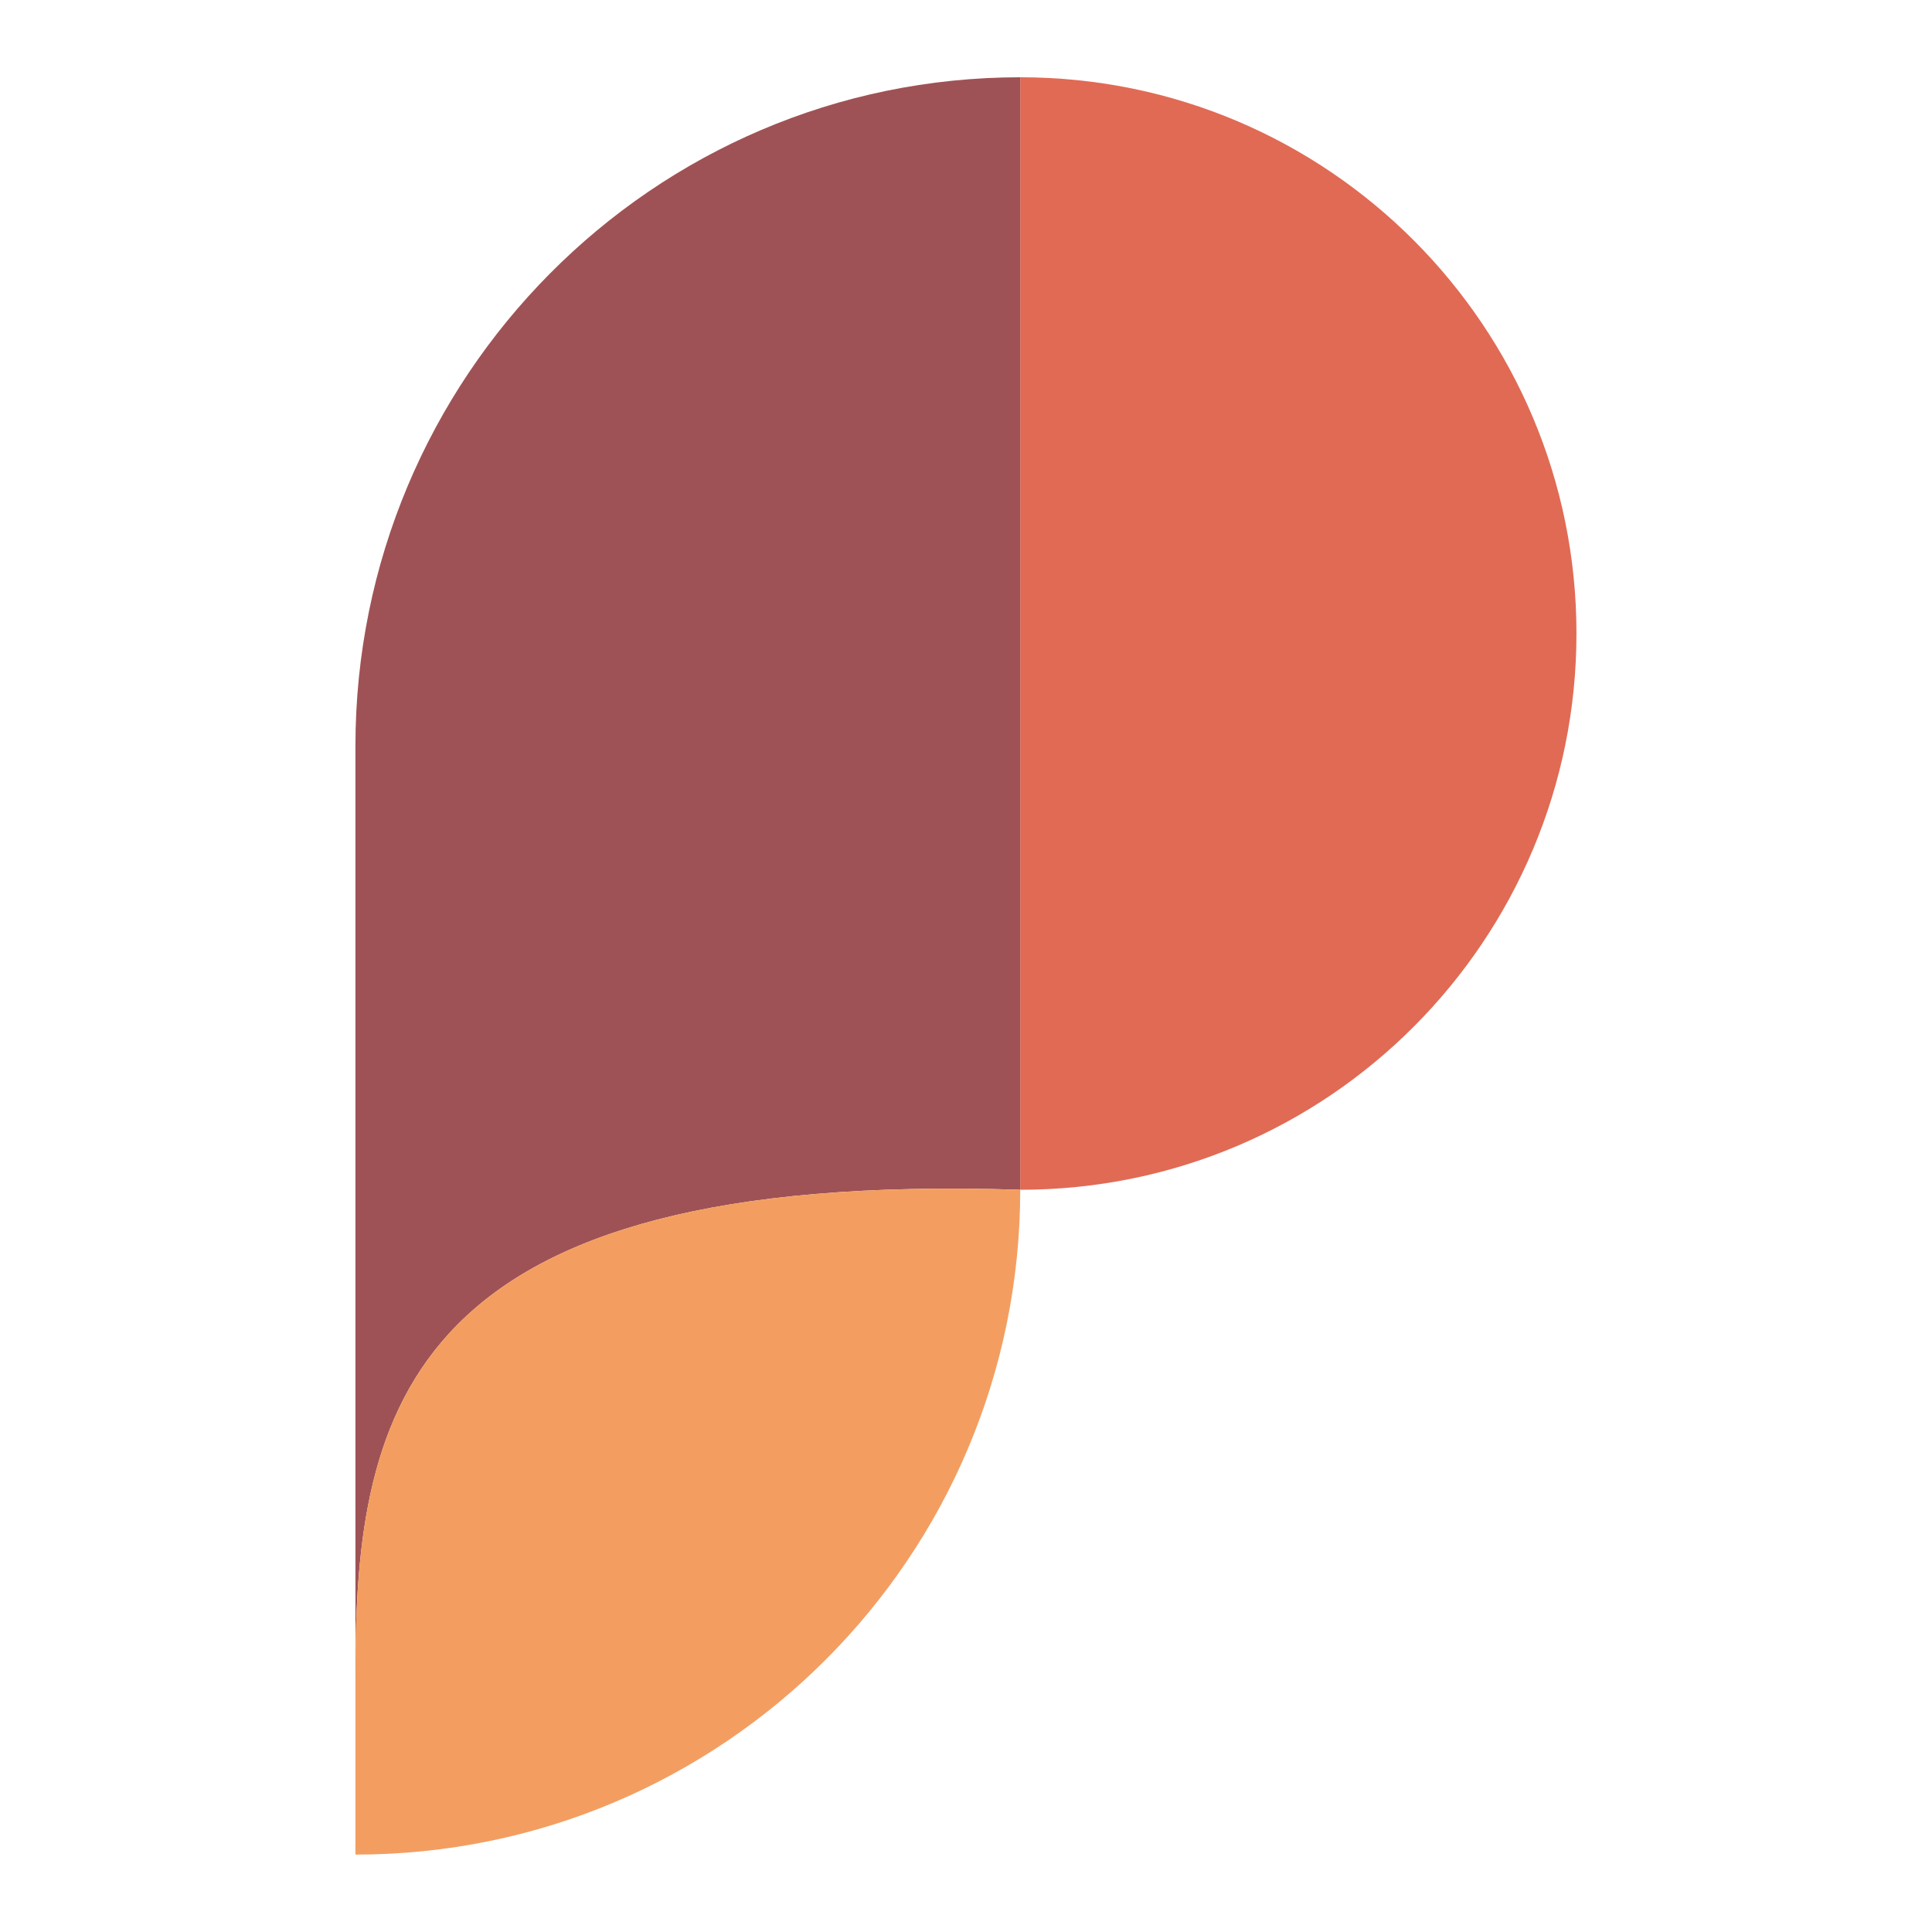 <?xml version="1.0" encoding="UTF-8"?>
<!-- Generated by Pixelmator Pro 3.6.18 -->
<svg width="9500" height="9500" viewBox="0 0 9500 9500" xmlns="http://www.w3.org/2000/svg">
    <g id="Group">
        <g id="g2">
            <g id="g3">
                <path id="Path" fill="#e16a54" stroke="none" d="M 7751.758 3114.979 C 7751.758 4618.667 6534.754 5850.354 5016.733 5850.354 L 5016.733 379.954 C 6534.754 379.954 7751.758 1611.642 7751.758 3114.979 Z"/>
            </g>
            <g id="g4">
                <path id="path1" fill="#9f5255" stroke="none" d="M 5016.733 379.954 L 5016.733 5850.354 C 2000.45 5752.963 1747.708 6920.234 1747.708 8224.329 L 1747.708 3668.457 C 1747.708 1858.877 3207.153 379.954 5016.733 379.954 Z"/>
            </g>
            <g id="g5">
                <path id="path2" fill="#f39e60" stroke="none" d="M 5016.733 5850.354 L 5016.733 5850.358 C 5016.733 7655.79 3553.142 9119.38 1747.711 9119.38 L 1747.708 9119.38 L 1747.708 8224.329 C 1747.708 6920.234 2000.45 5752.963 5016.733 5850.354 Z"/>
            </g>
        </g>
    </g>
</svg>
